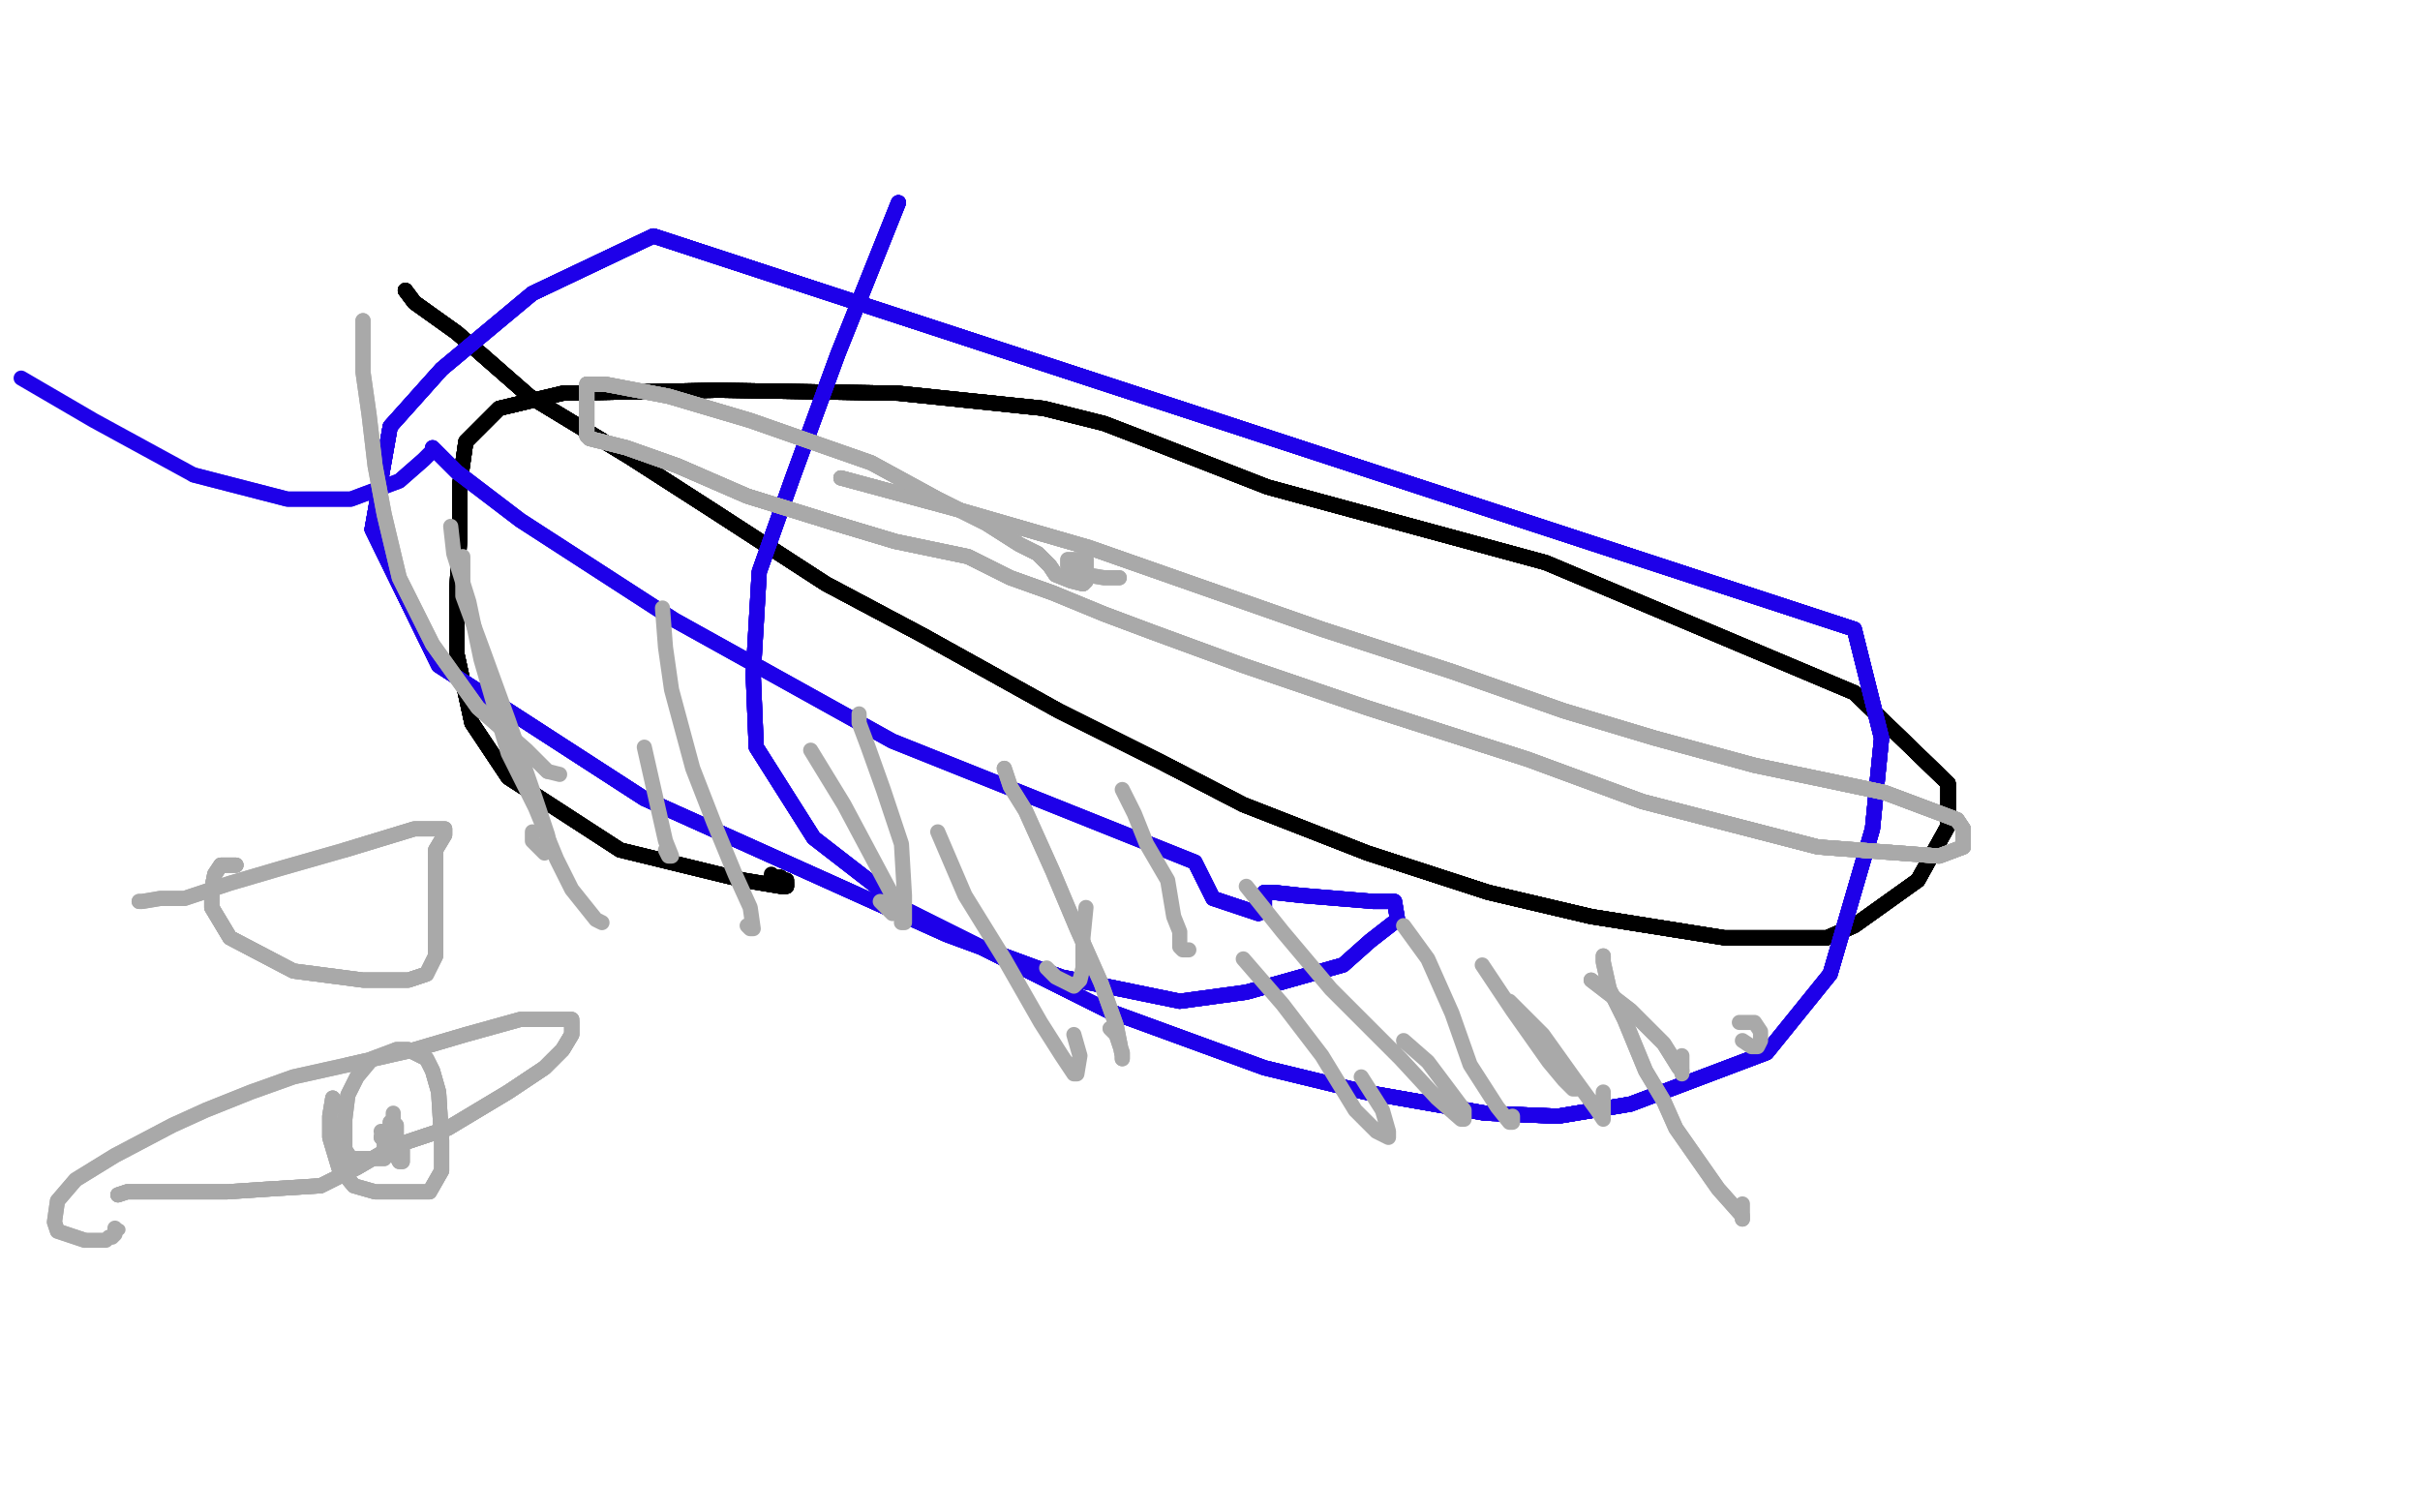 <?xml version="1.0" standalone="no"?>
<!DOCTYPE svg PUBLIC "-//W3C//DTD SVG 1.1//EN"
"http://www.w3.org/Graphics/SVG/1.1/DTD/svg11.dtd">

<svg width="800" height="500" version="1.1" xmlns="http://www.w3.org/2000/svg" xmlns:xlink="http://www.w3.org/1999/xlink" style="stroke-antialiasing: false"><desc>This SVG has been created on https://colorillo.com/</desc><rect x='0' y='0' width='800' height='500' style='fill: rgb(255,255,255); stroke-width:0' /><polyline points="134,96 137,100 151,110 175,131 208,151 236,169 273,193 305,210 350,235 384,252 411,266 452,282 492,295 526,303" style="fill: none; stroke: #000000; stroke-width: 5; stroke-linejoin: round; stroke-linecap: round; stroke-antialiasing: false; stroke-antialias: 0; opacity: 1.0"/>
<polyline points="134,96 137,100 151,110 175,131 208,151 236,169 273,193 305,210 350,235 384,252 411,266 452,282 492,295 526,303 570,310 604,310 613,306 634,291 644,273 644,259 613,229 511,186 419,161" style="fill: none; stroke: #000000; stroke-width: 5; stroke-linejoin: round; stroke-linecap: round; stroke-antialiasing: false; stroke-antialias: 0; opacity: 1.0"/>
<polyline points="134,96 137,100 151,110 175,131 208,151 236,169 273,193 305,210 350,235 384,252 411,266 452,282 492,295 526,303 570,310 604,310 613,306 634,291 644,273 644,259 613,229 511,186 419,161 378,145 365,140 345,135 297,130 237,129 186,130 165,135 154,146 152,160 152,177 151,196 151,216 156,239 168,257 205,281 246,291 258,293 260,293 260,292" style="fill: none; stroke: #000000; stroke-width: 5; stroke-linejoin: round; stroke-linecap: round; stroke-antialiasing: false; stroke-antialias: 0; opacity: 1.0"/>
<polyline points="134,96 137,100 151,110 175,131 208,151 236,169 273,193 305,210 350,235 384,252 411,266 452,282 492,295 526,303 570,310 604,310 613,306 634,291 644,273 644,259 613,229 511,186 419,161 378,145 365,140 345,135 297,130 237,129 186,130 165,135 154,146 152,160 152,177 151,196 151,216 156,239 168,257 205,281" style="fill: none; stroke: #000000; stroke-width: 5; stroke-linejoin: round; stroke-linecap: round; stroke-antialiasing: false; stroke-antialias: 0; opacity: 1.0"/>
<polyline points="134,96 137,100 151,110 175,131 208,151 236,169 273,193 305,210 350,235 384,252 411,266 452,282 492,295 526,303 570,310 604,310 613,306 634,291 644,273 644,259 613,229 511,186 419,161 378,145 365,140 345,135 297,130 237,129 186,130 165,135 154,146 152,160 152,177 151,196 151,216 156,239 168,257 205,281 246,291 258,293 260,293 260,292 260,291 259,291 258,290 257,290 256,290 255,290" style="fill: none; stroke: #000000; stroke-width: 5; stroke-linejoin: round; stroke-linecap: round; stroke-antialiasing: false; stroke-antialias: 0; opacity: 1.0"/>
<polyline points="134,96 137,100 151,110 175,131 208,151 236,169 273,193 305,210 350,235 384,252 411,266 452,282 492,295 526,303 570,310 604,310 613,306 634,291 644,273 644,259 613,229 511,186 419,161 378,145 365,140 345,135 297,130 237,129 186,130 165,135 154,146 152,160 152,177 151,196 151,216 156,239 168,257 205,281 246,291 258,293 260,293 260,292 260,291 259,291 258,290" style="fill: none; stroke: #000000; stroke-width: 5; stroke-linejoin: round; stroke-linecap: round; stroke-antialiasing: false; stroke-antialias: 0; opacity: 1.0"/>
<polyline points="134,96 137,100 151,110 175,131 208,151 236,169 273,193 305,210 350,235 384,252 411,266 452,282 492,295 526,303 570,310 604,310 613,306 634,291 644,273 644,259 613,229 511,186 419,161 378,145 365,140 345,135 297,130 237,129 186,130 165,135 154,146 152,160 152,177 151,196 151,216 156,239 168,257 205,281 246,291 258,293 260,293 260,292 260,291 259,291 258,290 257,290 256,290 255,290 255,291 255,290" style="fill: none; stroke: #000000; stroke-width: 5; stroke-linejoin: round; stroke-linecap: round; stroke-antialiasing: false; stroke-antialias: 0; opacity: 1.0"/>
<polyline points="151,110 175,131 208,151 236,169 273,193 305,210 350,235 384,252 411,266 452,282 492,295 526,303 570,310 604,310 613,306 634,291 644,273 644,259 613,229 511,186 419,161 378,145 365,140 345,135 297,130 237,129 186,130 165,135 154,146 152,160 152,177 151,196 151,216 156,239 168,257 205,281 246,291 258,293 260,293 260,292 260,291 259,291 258,290 257,290 256,290 255,290 255,291 255,290 255,289" style="fill: none; stroke: #000000; stroke-width: 5; stroke-linejoin: round; stroke-linecap: round; stroke-antialiasing: false; stroke-antialias: 0; opacity: 1.0"/>
<polyline points="297,67 277,117 262,158 251,189 249,223 250,247 269,277 300,301 366,334 418,353 451,361 491,368 515,369 539,365" style="fill: none; stroke: #1e00e9; stroke-width: 5; stroke-linejoin: round; stroke-linecap: round; stroke-antialiasing: false; stroke-antialias: 0; opacity: 1.0"/>
<polyline points="297,67 277,117 262,158 251,189 249,223 250,247 269,277 300,301 366,334 418,353 451,361 491,368 515,369 539,365 584,348 605,322 619,274 622,244 613,208 216,78 176,97 146,122 129,141 123,175" style="fill: none; stroke: #1e00e9; stroke-width: 5; stroke-linejoin: round; stroke-linecap: round; stroke-antialiasing: false; stroke-antialias: 0; opacity: 1.0"/>
<polyline points="297,67 277,117 262,158 251,189 249,223 250,247 269,277 300,301 366,334 418,353 451,361 491,368 515,369 539,365 584,348 605,322 619,274 622,244 613,208 216,78 176,97 146,122 129,141 123,175 145,220 213,264 313,309 351,323 390,331 412,328 444,319 453,311 462,304 461,298 459,298 454,298 430,296 421,295 418,295" style="fill: none; stroke: #1e00e9; stroke-width: 5; stroke-linejoin: round; stroke-linecap: round; stroke-antialiasing: false; stroke-antialias: 0; opacity: 1.0"/>
<polyline points="297,67 277,117 262,158 251,189 249,223 250,247 269,277 300,301 366,334 418,353 451,361 491,368 515,369 539,365 584,348 605,322 619,274 622,244 613,208 216,78 176,97 146,122 129,141 123,175 145,220 213,264 313,309 351,323 390,331 412,328 444,319 453,311 462,304 461,298 459,298 454,298 430,296 421,295 418,295 418,298 418,301 416,302 401,297 395,285" style="fill: none; stroke: #1e00e9; stroke-width: 5; stroke-linejoin: round; stroke-linecap: round; stroke-antialiasing: false; stroke-antialias: 0; opacity: 1.0"/>
<polyline points="297,67 277,117 262,158 251,189 249,223 250,247 269,277 300,301 366,334 418,353 451,361 491,368 515,369 539,365 584,348 605,322 619,274 622,244 613,208 216,78 176,97 146,122 129,141 123,175 145,220 213,264 313,309 351,323 390,331 412,328 444,319 453,311 462,304 461,298 459,298 454,298 430,296 421,295 418,295 418,298 418,301 416,302 401,297 395,285 295,245 223,205 172,172 151,156 143,148" style="fill: none; stroke: #1e00e9; stroke-width: 5; stroke-linejoin: round; stroke-linecap: round; stroke-antialiasing: false; stroke-antialias: 0; opacity: 1.0"/>
<polyline points="451,361 491,368 515,369 539,365 584,348 605,322 619,274 622,244 613,208 216,78 176,97 146,122 129,141 123,175 145,220 213,264 313,309 351,323 390,331 412,328 444,319 453,311 462,304 461,298 459,298 454,298 430,296 421,295 418,295 418,298 418,301 416,302 401,297 395,285 295,245 223,205 172,172 151,156 143,148 143,149 140,152 132,159 116,165 95,165 64,157" style="fill: none; stroke: #1e00e9; stroke-width: 5; stroke-linejoin: round; stroke-linecap: round; stroke-antialiasing: false; stroke-antialias: 0; opacity: 1.0"/>
<polyline points="451,361 491,368 515,369 539,365 584,348 605,322 619,274 622,244 613,208 216,78 176,97 146,122 129,141 123,175 145,220 213,264 313,309 351,323 390,331 412,328 444,319 453,311 462,304 461,298 459,298 454,298 430,296 421,295 418,295 418,298 418,301 416,302 401,297 395,285 295,245 223,205 172,172 151,156 143,148 143,149 140,152 132,159 116,165 95,165 64,157 31,139 7,125" style="fill: none; stroke: #1e00e9; stroke-width: 5; stroke-linejoin: round; stroke-linecap: round; stroke-antialiasing: false; stroke-antialias: 0; opacity: 1.0"/>
<polyline points="120,106 120,110 120,114 120,123 122,137 124,154 127,170 132,191 143,213 158,234 174,248 181,255 185,256" style="fill: none; stroke: #a9a9a9; stroke-width: 5; stroke-linejoin: round; stroke-linecap: round; stroke-antialiasing: false; stroke-antialias: 0; opacity: 1.0"/>
<polyline points="120,106 120,110 120,114 120,123 122,137 124,154 127,170 132,191 143,213 158,234 174,248 181,255" style="fill: none; stroke: #a9a9a9; stroke-width: 5; stroke-linejoin: round; stroke-linecap: round; stroke-antialiasing: false; stroke-antialias: 0; opacity: 1.0"/>
<polyline points="268,248 279,266 287,281 295,296 297,301 297,302 295,302 291,298" style="fill: none; stroke: #a9a9a9; stroke-width: 5; stroke-linejoin: round; stroke-linecap: round; stroke-antialiasing: false; stroke-antialias: 0; opacity: 1.0"/>
<polyline points="371,261 375,269 379,279 386,291 387,297 388,303 390,308 390,313 391,314 393,314" style="fill: none; stroke: #a9a9a9; stroke-width: 5; stroke-linejoin: round; stroke-linecap: round; stroke-antialiasing: false; stroke-antialias: 0; opacity: 1.0"/>
<polyline points="526,324 539,334 550,345 555,353 556,354" style="fill: none; stroke: #a9a9a9; stroke-width: 5; stroke-linejoin: round; stroke-linecap: round; stroke-antialiasing: false; stroke-antialias: 0; opacity: 1.0"/>
<polyline points="490,319 500,334 512,351 517,357 520,360 521,360" style="fill: none; stroke: #a9a9a9; stroke-width: 5; stroke-linejoin: round; stroke-linecap: round; stroke-antialiasing: false; stroke-antialias: 0; opacity: 1.0"/>
<polyline points="575,338 576,338 578,338 580,338 582,341 582,344 581,346 579,346 576,344" style="fill: none; stroke: #a9a9a9; stroke-width: 5; stroke-linejoin: round; stroke-linecap: round; stroke-antialiasing: false; stroke-antialias: 0; opacity: 1.0"/>
<polyline points="526,324 539,334 550,345 555,353 556,354 556,355 556,353 556,349" style="fill: none; stroke: #a9a9a9; stroke-width: 5; stroke-linejoin: round; stroke-linecap: round; stroke-antialiasing: false; stroke-antialias: 0; opacity: 1.0"/>
<polyline points="359,300 358,310 358,320 357,324 355,326 349,323 346,320" style="fill: none; stroke: #a9a9a9; stroke-width: 5; stroke-linejoin: round; stroke-linecap: round; stroke-antialiasing: false; stroke-antialias: 0; opacity: 1.0"/>
<polyline points="284,236 284,239 287,247 292,261 298,279 299,296 299,302 299,305 298,305" style="fill: none; stroke: #a9a9a9; stroke-width: 5; stroke-linejoin: round; stroke-linecap: round; stroke-antialiasing: false; stroke-antialias: 0; opacity: 1.0"/>
<polyline points="213,247 220,278 222,283 221,283 220,281" style="fill: none; stroke: #a9a9a9; stroke-width: 5; stroke-linejoin: round; stroke-linecap: round; stroke-antialiasing: false; stroke-antialias: 0; opacity: 1.0"/>
<polyline points="153,184 153,197 160,216 168,238 177,264 181,276 182,281 180,282 176,278 176,275" style="fill: none; stroke: #a9a9a9; stroke-width: 5; stroke-linejoin: round; stroke-linecap: round; stroke-antialiasing: false; stroke-antialias: 0; opacity: 1.0"/>
<polyline points="219,201 220,214 222,228 229,254 236,272 243,289 248,300 249,307 248,307 247,306" style="fill: none; stroke: #a9a9a9; stroke-width: 5; stroke-linejoin: round; stroke-linecap: round; stroke-antialiasing: false; stroke-antialias: 0; opacity: 1.0"/>
<polyline points="149,174 150,183 155,199 159,218 168,249 177,267 184,284 189,294 197,304 199,305" style="fill: none; stroke: #a9a9a9; stroke-width: 5; stroke-linejoin: round; stroke-linecap: round; stroke-antialiasing: false; stroke-antialias: 0; opacity: 1.0"/>
<polyline points="310,275 319,296 332,317 344,338 351,349 355,355 356,355 357,349 355,342" style="fill: none; stroke: #a9a9a9; stroke-width: 5; stroke-linejoin: round; stroke-linecap: round; stroke-antialiasing: false; stroke-antialias: 0; opacity: 1.0"/>
<polyline points="332,254 334,260 339,268 348,288 356,307 364,325 369,339 371,349 371,350 371,348 369,342 367,340" style="fill: none; stroke: #a9a9a9; stroke-width: 5; stroke-linejoin: round; stroke-linecap: round; stroke-antialiasing: false; stroke-antialias: 0; opacity: 1.0"/>
<polyline points="332,254 334,260 339,268 348,288 356,307 364,325 369,339 371,349 371,350 371,348 369,342 367,340" style="fill: none; stroke: #a9a9a9; stroke-width: 5; stroke-linejoin: round; stroke-linecap: round; stroke-antialiasing: false; stroke-antialias: 0; opacity: 1.0"/>
<polyline points="411,317 424,332 437,349 448,367 455,374 459,376 459,374 457,367 450,356" style="fill: none; stroke: #a9a9a9; stroke-width: 5; stroke-linejoin: round; stroke-linecap: round; stroke-antialiasing: false; stroke-antialias: 0; opacity: 1.0"/>
<polyline points="412,293 424,308 440,327 463,350 475,363 483,370 484,370 484,367 472,351 464,344" style="fill: none; stroke: #a9a9a9; stroke-width: 5; stroke-linejoin: round; stroke-linecap: round; stroke-antialiasing: false; stroke-antialias: 0; opacity: 1.0"/>
<polyline points="464,306 472,317 480,335 486,352 495,366 499,371 500,371 500,369" style="fill: none; stroke: #a9a9a9; stroke-width: 5; stroke-linejoin: round; stroke-linecap: round; stroke-antialiasing: false; stroke-antialias: 0; opacity: 1.0"/>
<polyline points="499,331 510,342 520,356 528,367 530,370 530,369 530,367 530,361" style="fill: none; stroke: #a9a9a9; stroke-width: 5; stroke-linejoin: round; stroke-linecap: round; stroke-antialiasing: false; stroke-antialias: 0; opacity: 1.0"/>
<polyline points="530,316 530,318 532,327 537,337 544,354 550,364 554,373 568,393 576,402 576,403" style="fill: none; stroke: #a9a9a9; stroke-width: 5; stroke-linejoin: round; stroke-linecap: round; stroke-antialiasing: false; stroke-antialias: 0; opacity: 1.0"/>
<polyline points="530,316 530,318 532,327 537,337 544,354 550,364 554,373 568,393 576,402 576,403 576,400 576,398" style="fill: none; stroke: #a9a9a9; stroke-width: 5; stroke-linejoin: round; stroke-linecap: round; stroke-antialiasing: false; stroke-antialias: 0; opacity: 1.0"/>
<polyline points="278,158 315,168 360,181 437,208 480,222 517,235 547,244 580,253 604,258 623,262 639,268 647,271" style="fill: none; stroke: #a9a9a9; stroke-width: 5; stroke-linejoin: round; stroke-linecap: round; stroke-antialiasing: false; stroke-antialias: 0; opacity: 1.0"/>
<polyline points="278,158 315,168 360,181 437,208 480,222 517,235 547,244 580,253 604,258 623,262 639,268 647,271 649,274 649,276 649,280 641,283 601,280 543,265 505,251 452,234" style="fill: none; stroke: #a9a9a9; stroke-width: 5; stroke-linejoin: round; stroke-linecap: round; stroke-antialiasing: false; stroke-antialias: 0; opacity: 1.0"/>
<polyline points="278,158 315,168 360,181 437,208 480,222 517,235 547,244 580,253 604,258 623,262 639,268 647,271 649,274 649,276 649,280 641,283 601,280 543,265 505,251 452,234 411,220 381,209 365,203 348,196 334,191 320,184 296,179 276,173 247,164 224,154 207,148" style="fill: none; stroke: #a9a9a9; stroke-width: 5; stroke-linejoin: round; stroke-linecap: round; stroke-antialiasing: false; stroke-antialias: 0; opacity: 1.0"/>
<polyline points="278,158 315,168 360,181 437,208 480,222 517,235 547,244 580,253 604,258 623,262 639,268 647,271 649,274 649,276 649,280 641,283 601,280 543,265 505,251 452,234 411,220 381,209 365,203 348,196 334,191 320,184 296,179 276,173 247,164 224,154 207,148 195,145 194,144" style="fill: none; stroke: #a9a9a9; stroke-width: 5; stroke-linejoin: round; stroke-linecap: round; stroke-antialiasing: false; stroke-antialias: 0; opacity: 1.0"/>
<polyline points="278,158 315,168 360,181 437,208 480,222 517,235 547,244 580,253 604,258 623,262 639,268 647,271 649,274 649,276 649,280 641,283 601,280 543,265 505,251 452,234 411,220 381,209 365,203 348,196 334,191 320,184 296,179 276,173 247,164 224,154 207,148 195,145 194,144 194,143 194,142 194,140 194,137 194,134 194,131 194,129 194,127 200,127 221,131 248,139 288,153" style="fill: none; stroke: #a9a9a9; stroke-width: 5; stroke-linejoin: round; stroke-linecap: round; stroke-antialiasing: false; stroke-antialias: 0; opacity: 1.0"/>
<polyline points="604,258 623,262 639,268 647,271 649,274 649,276 649,280 641,283 601,280 543,265 505,251 452,234 411,220 381,209 365,203 348,196 334,191 320,184 296,179 276,173 247,164 224,154 207,148 195,145 194,144 194,143 194,142 194,140 194,137 194,134 194,131 194,129 194,127 200,127 221,131 248,139 288,153 310,165 326,173 337,180 343,183 347,187 349,190 354,192 358,193 359,192" style="fill: none; stroke: #a9a9a9; stroke-width: 5; stroke-linejoin: round; stroke-linecap: round; stroke-antialiasing: false; stroke-antialias: 0; opacity: 1.0"/>
<polyline points="649,274 649,276 649,280 641,283 601,280 543,265 505,251 452,234 411,220 381,209 365,203 348,196 334,191 320,184 296,179 276,173 247,164 224,154 207,148 195,145 194,144 194,143 194,142 194,140 194,137 194,134 194,131 194,129 194,127 200,127 221,131 248,139 288,153 310,165 326,173 337,180 343,183 347,187 349,190 354,192 358,193 359,192 359,191 359,190 359,189 359,188 359,186 359,185" style="fill: none; stroke: #a9a9a9; stroke-width: 5; stroke-linejoin: round; stroke-linecap: round; stroke-antialiasing: false; stroke-antialias: 0; opacity: 1.0"/>
<polyline points="296,179 276,173 247,164 224,154 207,148 195,145 194,144 194,143 194,142 194,140 194,137 194,134 194,131 194,129 194,127 200,127 221,131 248,139 288,153 310,165 326,173 337,180 343,183 347,187 349,190 354,192 358,193 359,192 359,191 359,190 359,189 359,188 359,186 359,185 358,185 356,185 353,185 353,186 353,187 359,190 365,191 369,191 370,191" style="fill: none; stroke: #a9a9a9; stroke-width: 5; stroke-linejoin: round; stroke-linecap: round; stroke-antialiasing: false; stroke-antialias: 0; opacity: 1.0"/>
<polyline points="296,179 276,173 247,164 224,154 207,148 195,145 194,144 194,143 194,142 194,140 194,137 194,134 194,131 194,129 194,127 200,127 221,131 248,139 288,153 310,165 326,173 337,180 343,183 347,187 349,190 354,192 358,193 359,192 359,191 359,190 359,189 359,188 359,186 359,185 358,185 356,185 353,185 353,186 353,187 359,190 365,191 369,191 370,191" style="fill: none; stroke: #a9a9a9; stroke-width: 5; stroke-linejoin: round; stroke-linecap: round; stroke-antialiasing: false; stroke-antialias: 0; opacity: 1.0"/>
<polyline points="78,286 77,286 75,286 73,286 71,289 70,294 70,300 76,310 97,321 120,324 135,324 141,322" style="fill: none; stroke: #a9a9a9; stroke-width: 5; stroke-linejoin: round; stroke-linecap: round; stroke-antialiasing: false; stroke-antialias: 0; opacity: 1.0"/>
<polyline points="78,286 77,286 75,286 73,286 71,289 70,294 70,300 76,310 97,321 120,324 135,324 141,322 144,316 144,304 144,290 144,281 147,276 147,274 145,274 137,274 114,281" style="fill: none; stroke: #a9a9a9; stroke-width: 5; stroke-linejoin: round; stroke-linecap: round; stroke-antialiasing: false; stroke-antialias: 0; opacity: 1.0"/>
<polyline points="78,286 77,286 75,286 73,286 71,289 70,294 70,300 76,310 97,321 120,324 135,324 141,322 144,316 144,304 144,290 144,281 147,276 147,274 145,274 137,274 114,281 93,287 76,292 61,297 53,297 47,298 46,298" style="fill: none; stroke: #a9a9a9; stroke-width: 5; stroke-linejoin: round; stroke-linecap: round; stroke-antialiasing: false; stroke-antialias: 0; opacity: 1.0"/>
<polyline points="78,286 77,286 75,286 73,286 71,289 70,294 70,300 76,310 97,321 120,324 135,324 141,322 144,316 144,304 144,290 144,281 147,276 147,274 145,274 137,274 114,281 93,287 76,292 61,297 53,297 47,298 46,298" style="fill: none; stroke: #a9a9a9; stroke-width: 5; stroke-linejoin: round; stroke-linecap: round; stroke-antialiasing: false; stroke-antialias: 0; opacity: 1.0"/>
<polyline points="39,395 42,394 51,394 64,394 75,394 90,393 106,392 118,386 130,379 148,373 168,361 180,353 186,347 189,342 189,340 189,338" style="fill: none; stroke: #a9a9a9; stroke-width: 5; stroke-linejoin: round; stroke-linecap: round; stroke-antialiasing: false; stroke-antialias: 0; opacity: 1.0"/>
<polyline points="39,395 42,394 51,394 64,394 75,394 90,393 106,392 118,386 130,379 148,373 168,361 180,353 186,347 189,342 189,340 189,338 189,337 188,337 184,337 172,337 154,342 137,347 115,352" style="fill: none; stroke: #a9a9a9; stroke-width: 5; stroke-linejoin: round; stroke-linecap: round; stroke-antialiasing: false; stroke-antialias: 0; opacity: 1.0"/>
<polyline points="39,395 42,394 51,394 64,394 75,394 90,393 106,392 118,386 130,379 148,373 168,361 180,353 186,347 189,342 189,340 189,338 189,337 188,337 184,337 172,337 154,342 137,347 115,352 97,356 83,361 68,367 57,372 38,382 25,390 19,397 18,404 19,407 22,408 28,410" style="fill: none; stroke: #a9a9a9; stroke-width: 5; stroke-linejoin: round; stroke-linecap: round; stroke-antialiasing: false; stroke-antialias: 0; opacity: 1.0"/>
<polyline points="39,395 42,394 51,394 64,394 75,394 90,393 106,392 118,386 130,379 148,373 168,361 180,353 186,347 189,342 189,340 189,338 189,337 188,337 184,337 172,337 154,342 137,347 115,352 97,356 83,361 68,367 57,372 38,382 25,390 19,397 18,404 19,407 22,408 28,410 32,410 33,410 35,410 36,409 37,409 38,408 38,407 38,406" style="fill: none; stroke: #a9a9a9; stroke-width: 5; stroke-linejoin: round; stroke-linecap: round; stroke-antialiasing: false; stroke-antialias: 0; opacity: 1.0"/>
<circle cx="39.5" cy="406.5" r="2" style="fill: #a9a9a9; stroke-antialiasing: false; stroke-antialias: 0; opacity: 1.0"/>
<polyline points="110,363 109,369 109,376 112,386 117,392 124,394 134,394 142,394 146,387 146,377 145,361 143,354 141,350 135,347 131,347" style="fill: none; stroke: #a9a9a9; stroke-width: 5; stroke-linejoin: round; stroke-linecap: round; stroke-antialiasing: false; stroke-antialias: 0; opacity: 1.0"/>
<polyline points="110,363 109,369 109,376 112,386 117,392 124,394 134,394 142,394 146,387 146,377 145,361 143,354 141,350 135,347 131,347 123,350 118,356 115,362 114,370 114,377 114,380 116,383 121,383 127,383" style="fill: none; stroke: #a9a9a9; stroke-width: 5; stroke-linejoin: round; stroke-linecap: round; stroke-antialiasing: false; stroke-antialias: 0; opacity: 1.0"/>
<polyline points="110,363 109,369 109,376 112,386 117,392 124,394 134,394 142,394 146,387 146,377 145,361 143,354 141,350 135,347 131,347 123,350 118,356 115,362 114,370 114,377 114,380 116,383 121,383 127,383 127,378 126,374" style="fill: none; stroke: #a9a9a9; stroke-width: 5; stroke-linejoin: round; stroke-linecap: round; stroke-antialiasing: false; stroke-antialias: 0; opacity: 1.0"/>
<polyline points="126,376 127,376 129,376 132,378 133,379 133,381 133,384 132,384 131,382 129,380 129,378 129,373 129,371 130,371 131,372 131,374 131,375 131,376" style="fill: none; stroke: #a9a9a9; stroke-width: 5; stroke-linejoin: round; stroke-linecap: round; stroke-antialiasing: false; stroke-antialias: 0; opacity: 1.0"/>
<polyline points="126,376 127,376 129,376 132,378 133,379 133,381 133,384 132,384 131,382 129,380 129,378 129,373 129,371 130,371 131,372 131,374 131,375 131,376 131,375 130,373 130,371 130,368" style="fill: none; stroke: #a9a9a9; stroke-width: 5; stroke-linejoin: round; stroke-linecap: round; stroke-antialiasing: false; stroke-antialias: 0; opacity: 1.0"/>
</svg>
